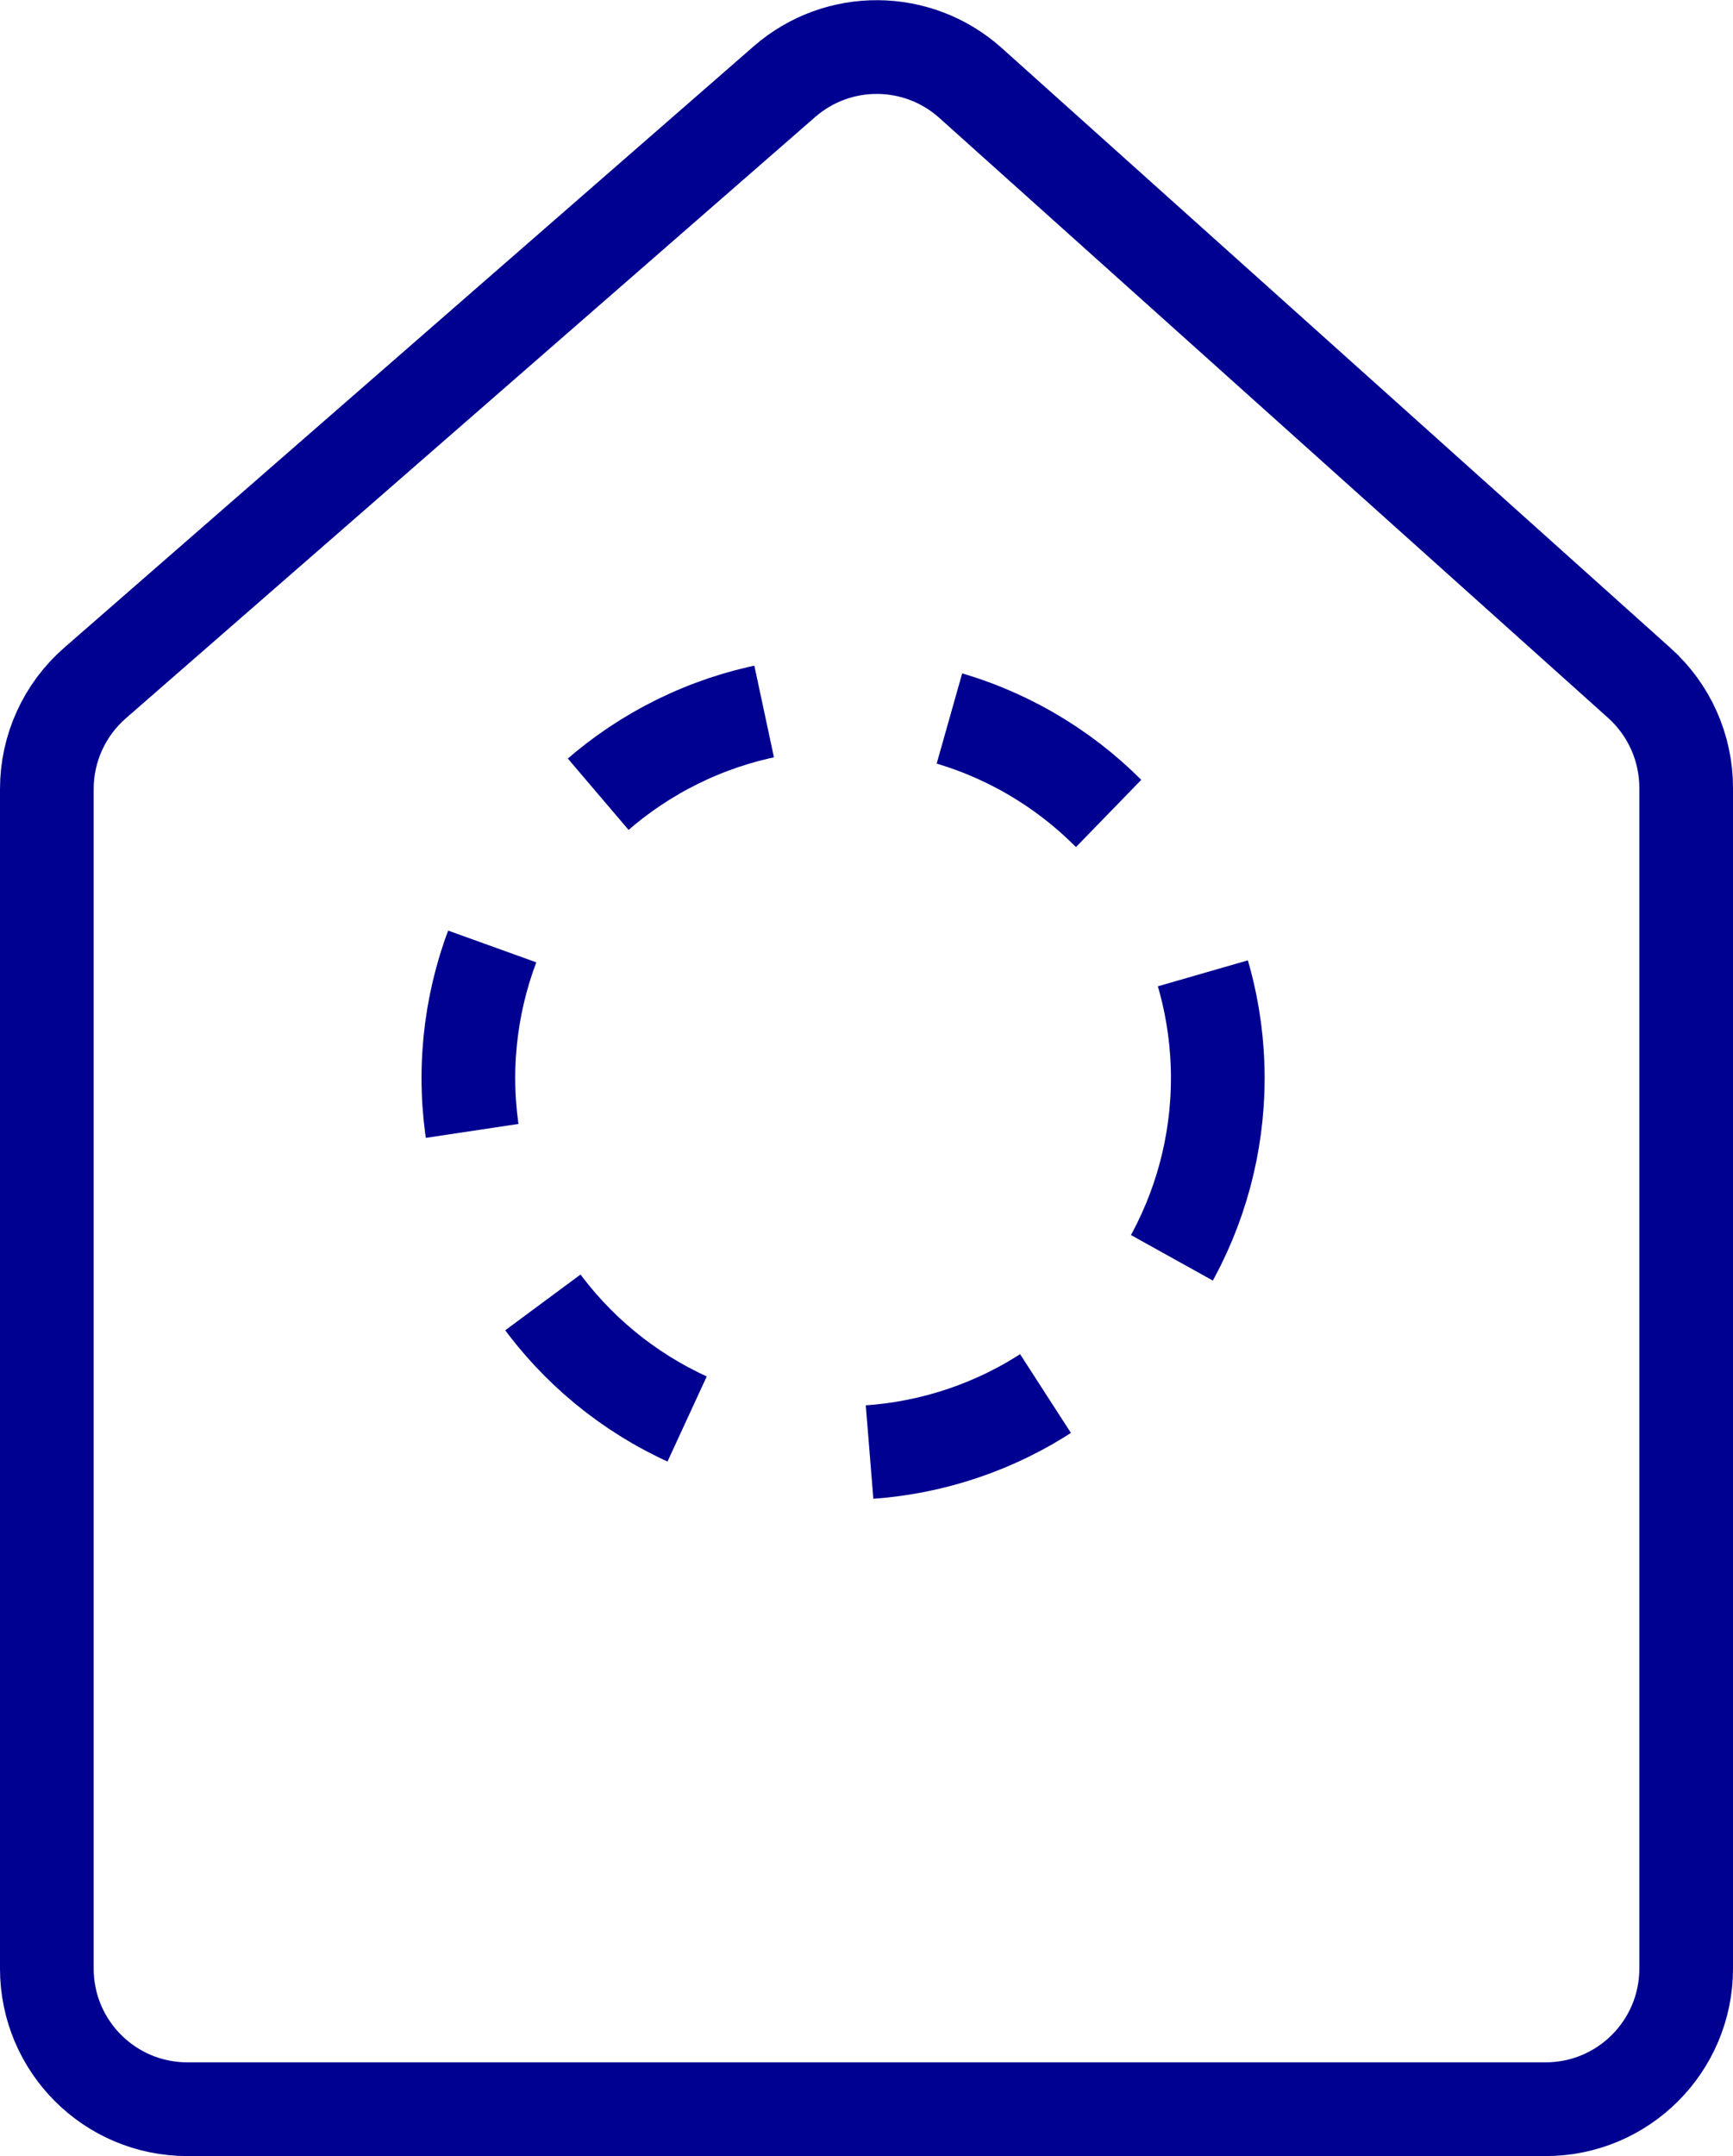 <svg width="37" height="46" viewBox="0 0 37 46" fill="none" xmlns="http://www.w3.org/2000/svg">
<path d="M1 16.833V42C1 43.657 2.343 45 4 45H33C34.657 45 36 43.657 36 42V16.808C36 15.956 35.637 15.143 35.003 14.574L20.721 1.77C19.593 0.759 17.889 0.747 16.747 1.743L2.029 14.572C1.375 15.142 1 15.966 1 16.833Z" stroke="#000091" stroke-width="2"/>
<circle cx="18" cy="23" r="8" stroke="#000091" stroke-width="2" stroke-linejoin="round" stroke-dasharray="4 4"/>
</svg>
